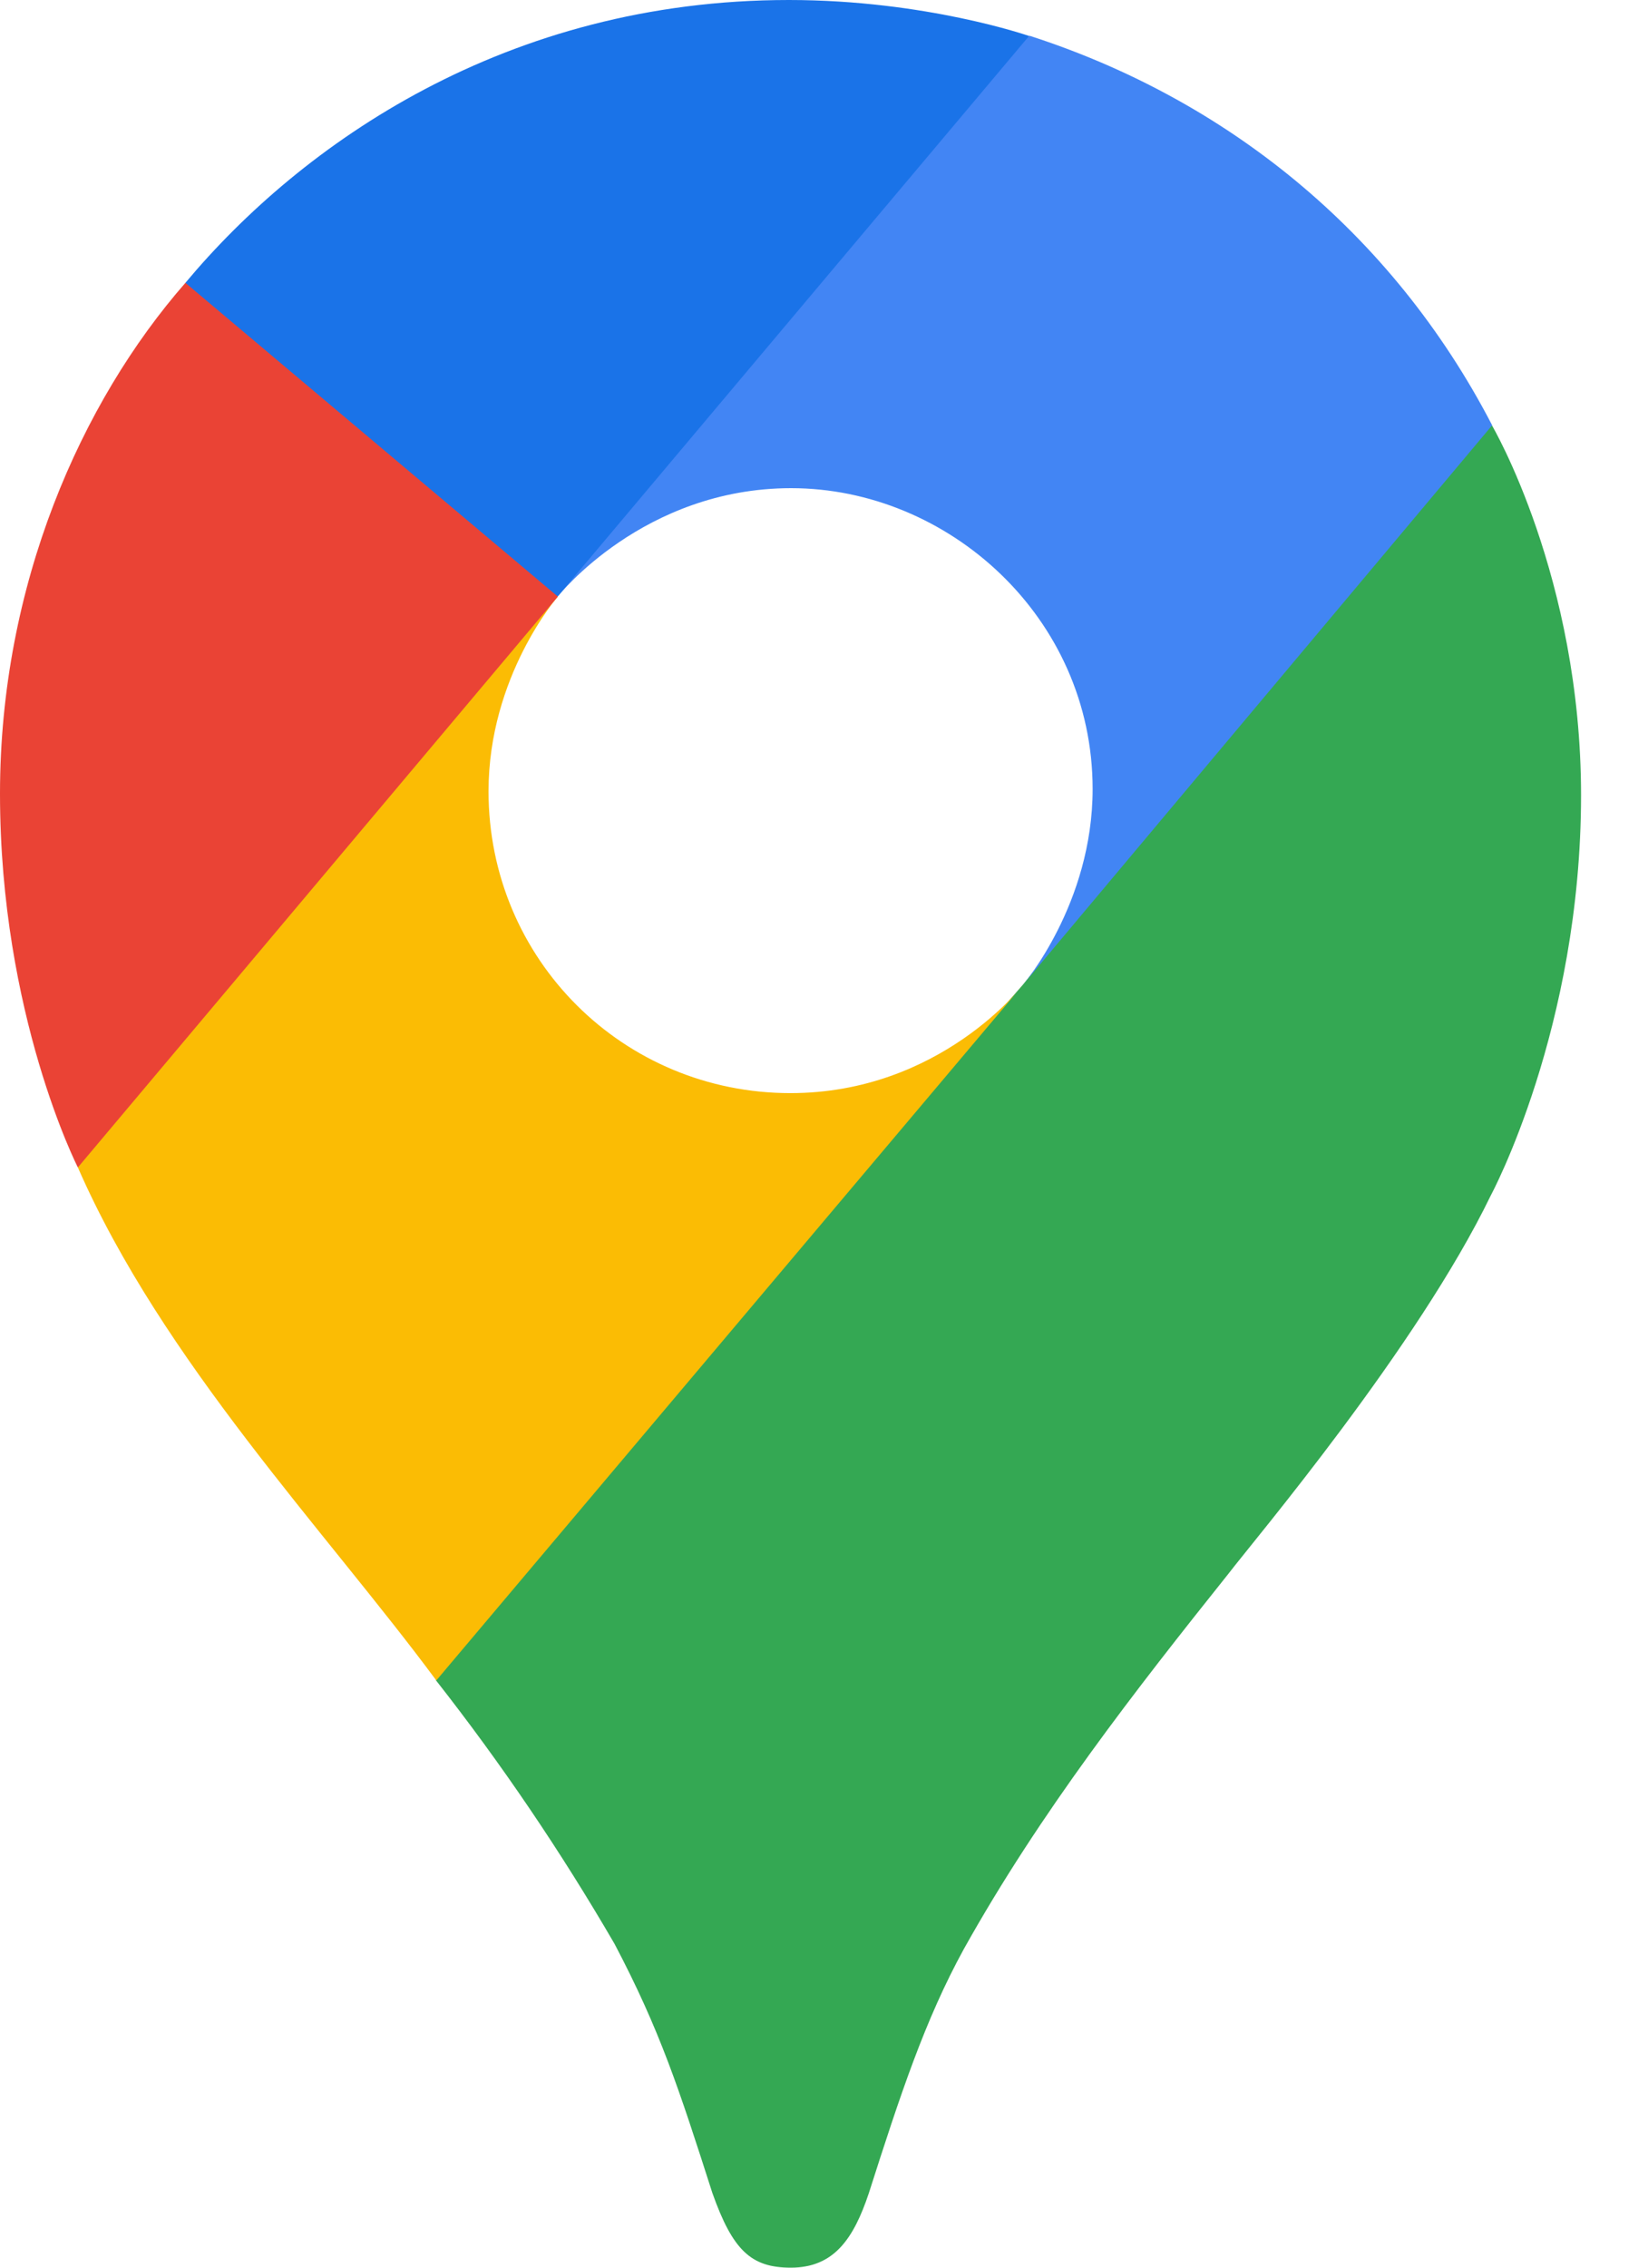 <svg width="16" height="22" viewBox="0 0 16 22" fill="none" xmlns="http://www.w3.org/2000/svg">
<path d="M4.232 16.301C4.869 17.112 5.448 17.967 5.966 18.858C6.408 19.697 6.592 20.265 6.916 21.275C7.114 21.833 7.293 22 7.678 22C8.098 22 8.288 21.717 8.435 21.278C8.74 20.324 8.98 19.596 9.358 18.908C10.1 17.58 11.022 16.4 11.928 15.266C12.173 14.945 13.759 13.074 14.473 11.599C14.473 11.599 15.35 9.978 15.35 7.714C15.35 5.596 14.485 4.127 14.485 4.127L11.994 4.794L10.481 8.779L10.107 9.328L10.032 9.428L9.932 9.552L9.758 9.751L9.508 10.001L8.161 11.098L4.793 13.043L4.232 16.301Z" fill="#34A853"/>
<path d="M0.756 11.326C1.578 13.204 3.163 14.854 4.236 16.303L9.932 9.555C9.932 9.555 9.13 10.605 7.674 10.605C6.053 10.605 4.743 9.31 4.743 7.677C4.743 6.557 5.416 5.788 5.416 5.788L1.549 6.824L0.756 11.326V11.326Z" fill="#FBBC04"/>
<path d="M9.996 0.347C11.888 0.957 13.507 2.238 14.487 4.126L9.934 9.551C9.934 9.551 10.608 8.768 10.608 7.655C10.608 5.985 9.201 4.736 7.681 4.736C6.244 4.736 5.418 5.784 5.418 5.784V2.366L9.996 0.347V0.347Z" fill="#4285F4"/>
<path d="M1.8 2.744C2.93 1.392 4.918 0 7.659 0C8.989 0 9.991 0.349 9.991 0.349L5.414 5.787H2.171L1.8 2.744V2.744Z" fill="#1A73E8"/>
<path d="M0.756 11.326C0.756 11.326 0 9.845 0 7.7C0 5.672 0.788 3.9 1.8 2.744L5.416 5.788L0.756 11.326Z" fill="#EA4335"/>
</svg>